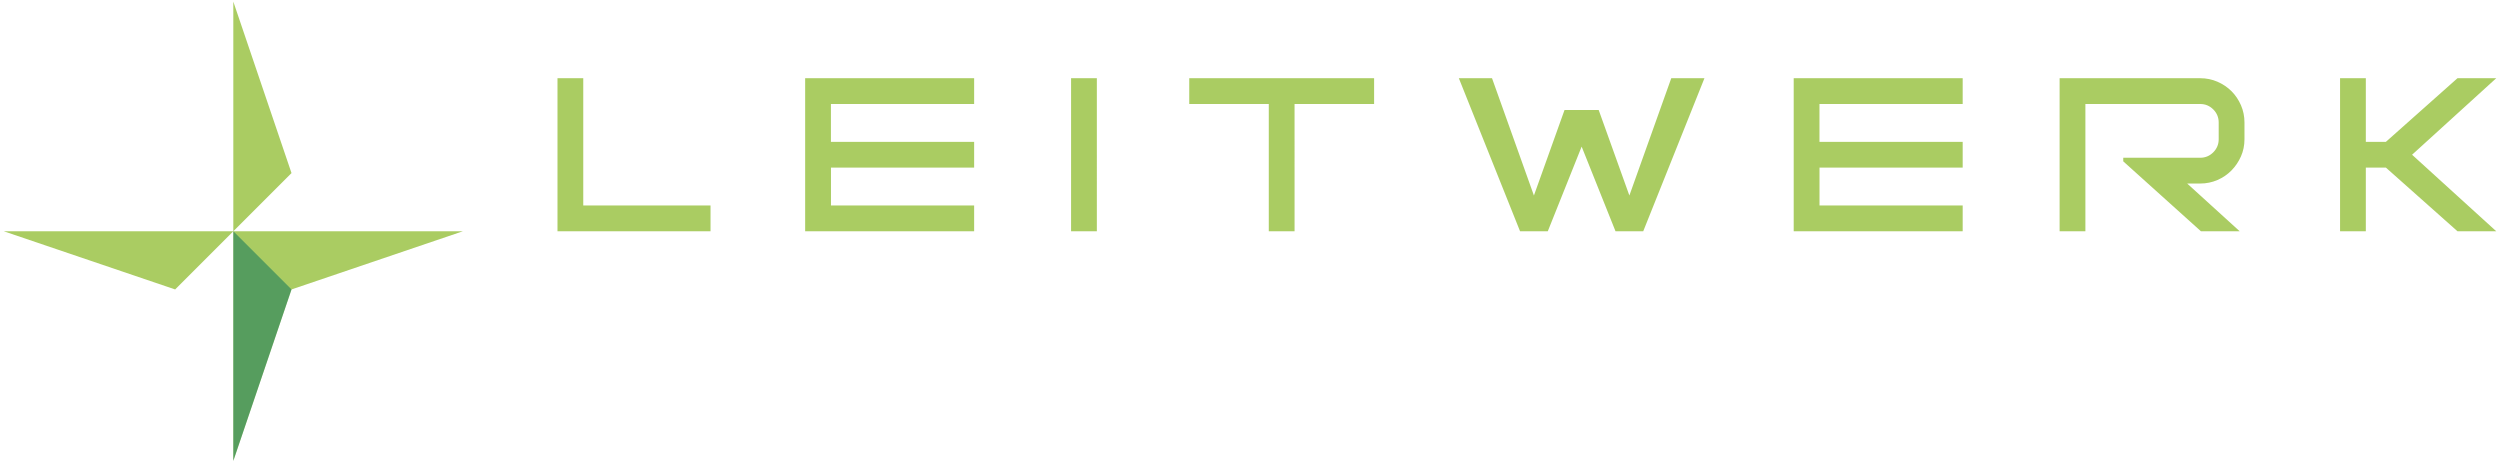 <?xml version="1.0" encoding="UTF-8"?>
<svg id="Ebene_1" xmlns="http://www.w3.org/2000/svg" viewBox="0 0 1000 185">
  <defs>
    <style>
      .cls-1 {
        fill: #026e5a;
      }

      .cls-2 {
        opacity: .5;
      }

      .cls-3 {
        fill: #aacc62;
      }
    </style>
  </defs>
  <path class="cls-3" d="M185.148,92.501h-91.81l23.266-23.266L93.335.682l-.011-.006v91.824H1.5l.006.008,68.553,23.272,23.266-23.266v91.808l.011-.005,23.266-68.539,68.542-23.269.005-.008ZM222.996,92.501h61.215v-10.312h-50.906V31.283h-10.309v61.218ZM332.368,92.498l57.287.003v-10.312h-57.267v-15.142h57.267v-10.312h-57.287v-15.14h57.287v-10.312h-67.596v61.218h.016l10.293-.003ZM428.429,92.501h10.312V31.283h-10.309l-.003,61.218ZM517.823,41.595h31.819v-10.312h-73.944v10.312h31.816v50.906h10.312l-.003-50.906ZM657.292,92.501l24.487-61.218h-13.273l-16.756,46.917-12.272-34.191h-13.672l-12.239,34.197-16.759-46.922h-13.27l24.484,61.218h11.093l13.542-33.861,13.545,33.858,11.09.003ZM727.789,92.501h57.284v-10.312h-57.268v-15.142h57.268v-10.312h-57.284v-15.14h57.284v-10.312h-67.593v61.215l.014.003h10.296ZM896.391,62.541c.929-2.106,1.399-4.404,1.399-6.832v-6.724c0-2.427-.47-4.742-1.402-6.884-.935-2.153-2.21-4.044-3.791-5.625-1.581-1.581-3.475-2.856-5.625-3.791-2.142-.929-4.456-1.402-6.884-1.402h-56.242v61.218h10.312v-50.906h45.93c2.021,0,3.775.729,5.218,2.169,1.443,1.446,2.172,3.203,2.172,5.221v6.727c0,2.018-.731,3.772-2.172,5.215-1.441,1.441-3.194,2.175-5.218,2.175h-30.788v1.435l31.071,27.964h15.5l-20.998-19.09h5.215c2.428,0,4.742-.473,6.884-1.402,2.15-.932,4.038-2.221,5.616-3.83,1.586-1.614,2.867-3.511,3.802-5.638M964.831,61.892l33.669-30.609h-15.508l-28.632,25.452-8.03.003v-25.454h-10.309v61.218h10.309v-25.454h8.03l28.632,25.454h15.508l-33.669-30.609Z"/>
  <g class="cls-2">
    <polygon class="cls-1" points="93.323 184.323 93.323 92.499 93.34 92.499 116.606 115.765 93.334 184.318 93.323 184.323"/>
  </g>
</svg>